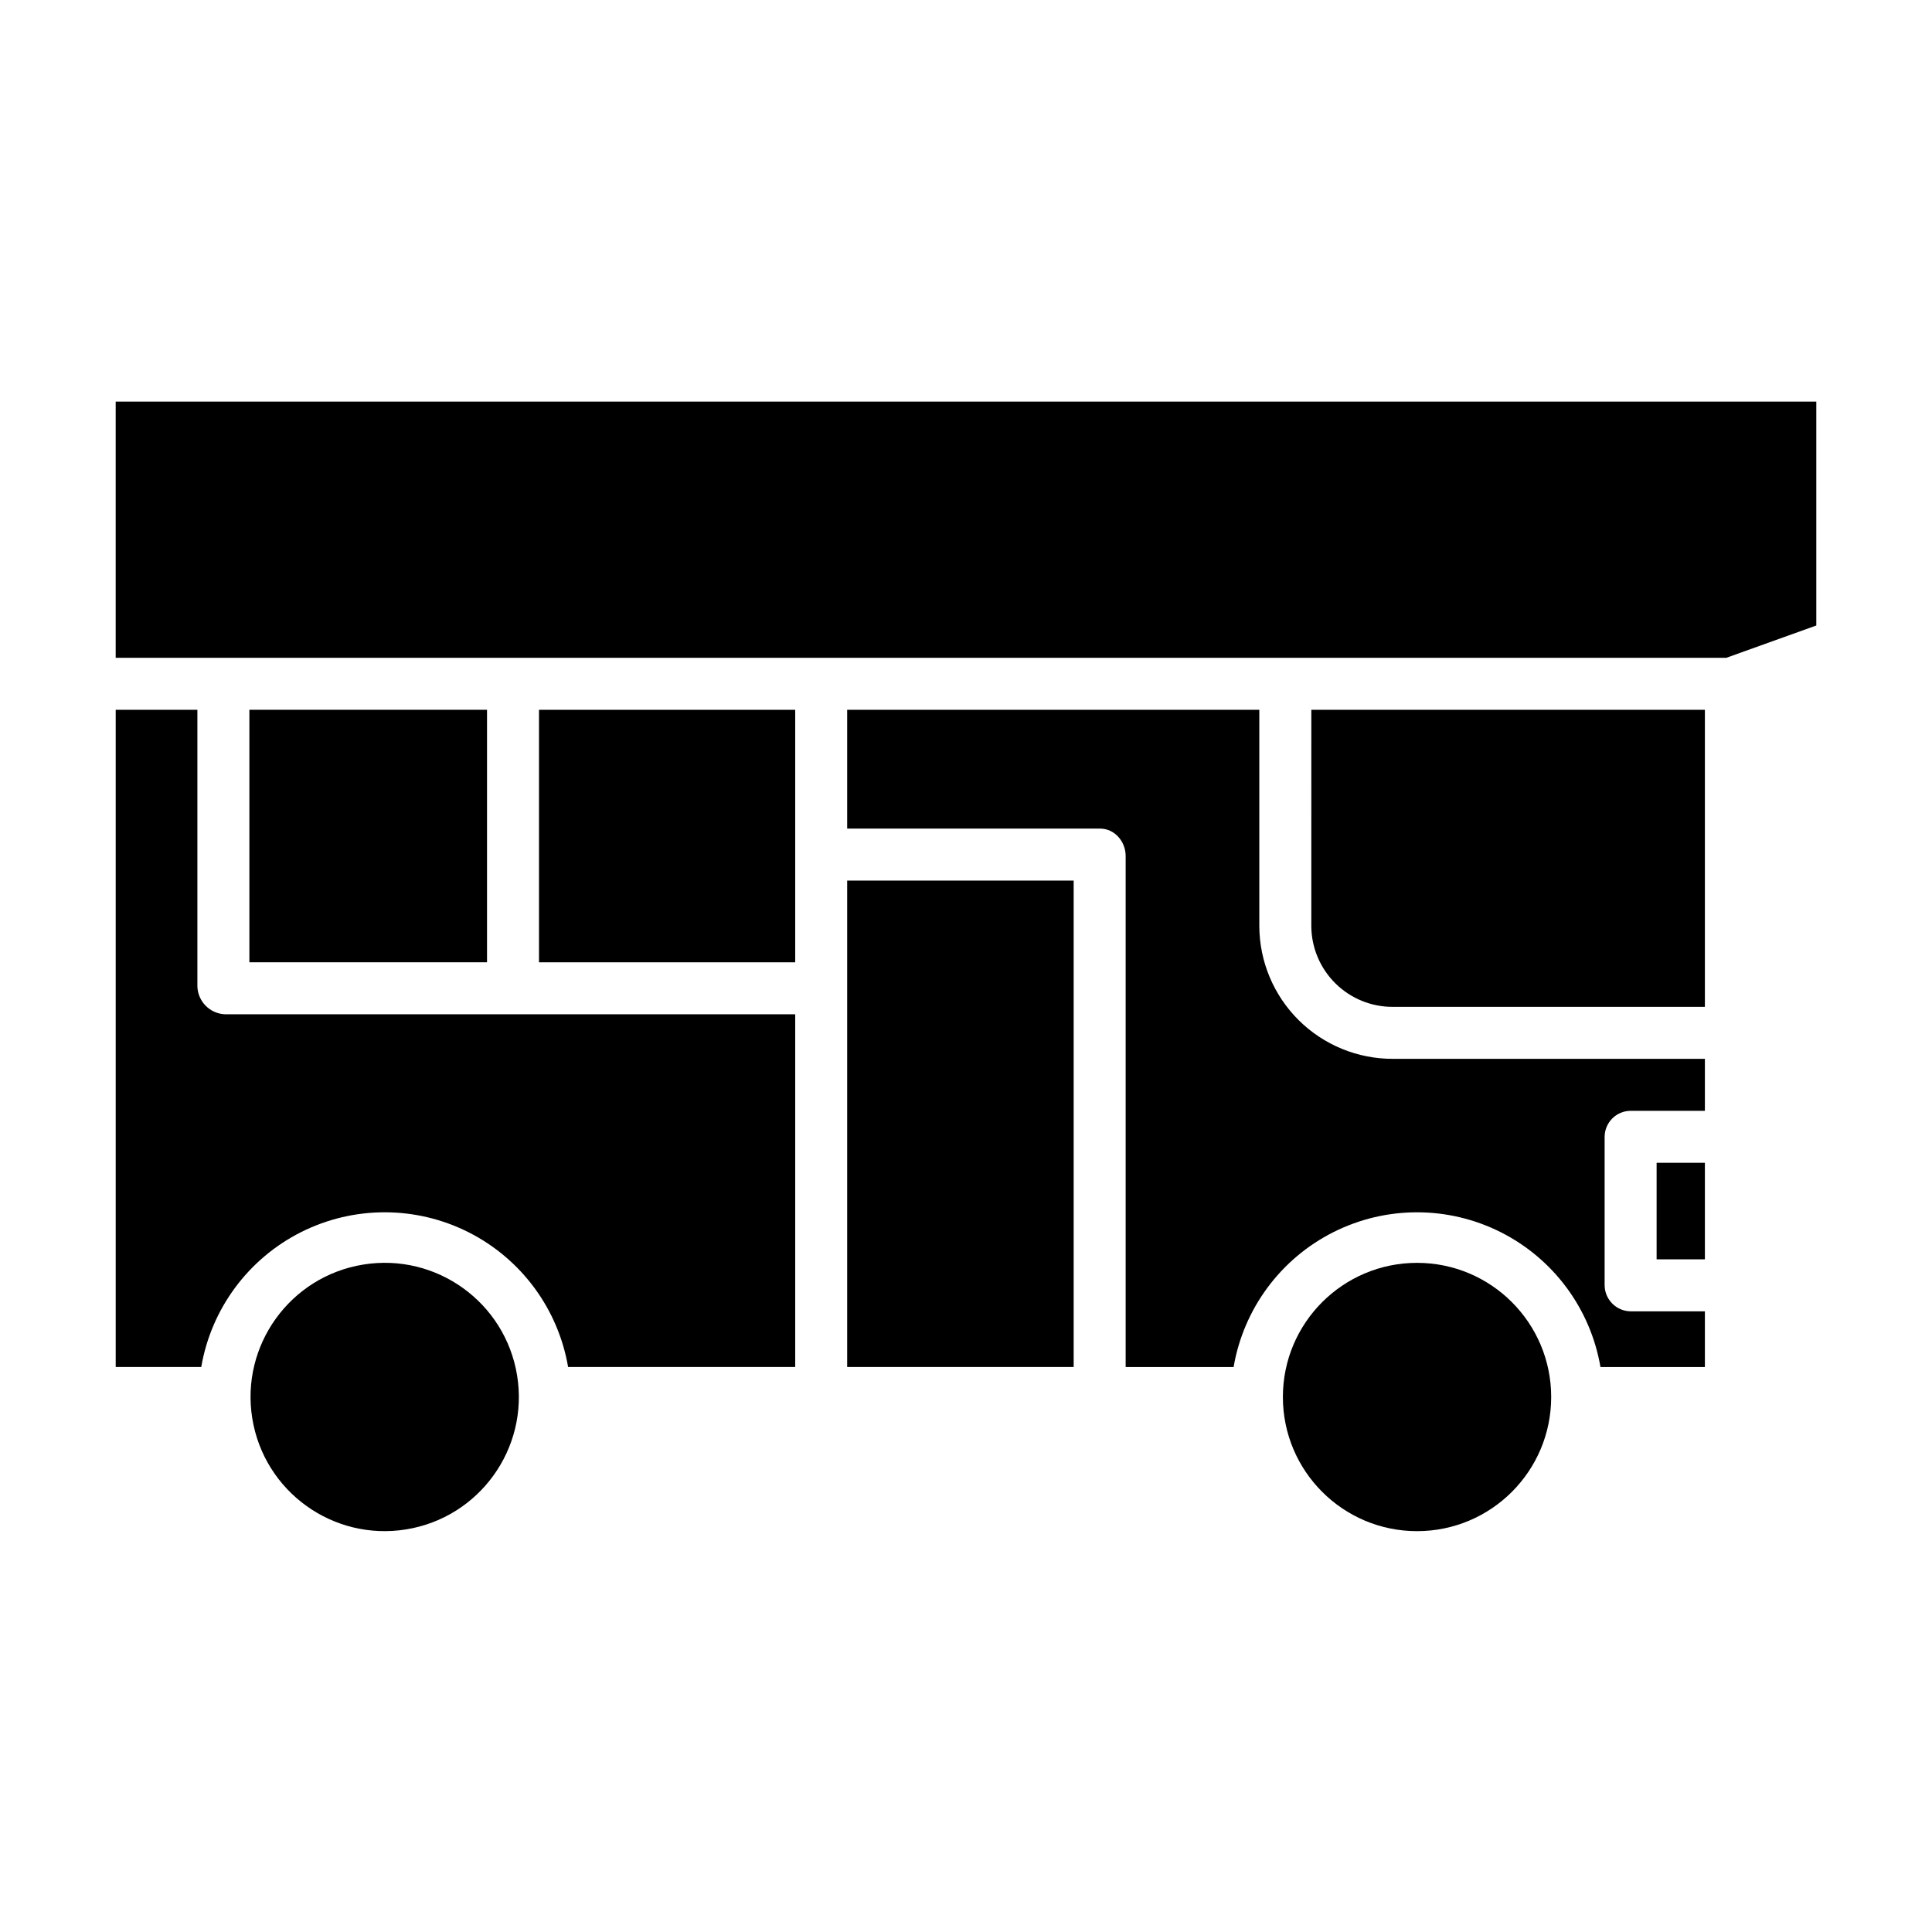 <?xml version="1.0" encoding="UTF-8"?>
<!-- The Best Svg Icon site in the world: iconSvg.co, Visit us! https://iconsvg.co -->
<svg fill="#000000" width="800px" height="800px" version="1.1" viewBox="144 144 512 512" xmlns="http://www.w3.org/2000/svg">
 <g>
  <path d="m491.51 389.5c0.051 5.691 2.356 11.133 6.41 15.129 4.055 4 9.527 6.227 15.219 6.199h82.676v-78.723h-104.3z"/>
  <path d="m174.66 318.33h426.82l23.859-8.566v-59.332h-450.68z"/>
  <path d="m477.73 389.5v-57.395h-109.22v31.488h67.07c3.805 0 6.731 3.43 6.731 7.231v135.45h28.609c2.637-15.418 12.434-28.672 26.402-35.719 13.965-7.043 30.449-7.043 44.414 0 13.969 7.047 23.766 20.301 26.402 35.719h27.676v-14.758h-19.641c-3.82-0.023-6.914-3.121-6.93-6.941v-39.316c0.023-3.809 3.121-6.887 6.93-6.879h19.641v-13.777h-82.676c-9.344 0.027-18.32-3.656-24.957-10.234-6.637-6.582-10.395-15.523-10.449-24.867z"/>
  <path d="m286.84 399.02h67.895v-66.914h-67.895z"/>
  <path d="m210.09 332.1h62.977v66.914h-62.977z"/>
  <path d="m196.31 405.48v-73.379h-21.648v174.17h22.672c2.637-15.418 12.434-28.672 26.402-35.719 13.965-7.043 30.449-7.043 44.418 0 13.965 7.047 23.762 20.301 26.398 35.719h60.184v-93.48h-151.13c-3.961-0.164-7.137-3.344-7.293-7.309z"/>
  <path d="m281.04 508.52c3.144 19.379-10.016 37.641-29.395 40.785-19.383 3.144-37.641-10.016-40.785-29.395-3.148-19.383 10.016-37.641 29.395-40.785 19.379-3.148 37.641 10.016 40.785 29.395"/>
  <path d="m368.51 468.89v37.375h60.023v-128.9h-60.023z"/>
  <path d="m555.08 514.22c0 19.633-15.918 35.551-35.551 35.551s-35.551-15.918-35.551-35.551 15.918-35.551 35.551-35.551 35.551 15.918 35.551 35.551"/>
  <path d="m583.02 452.15h12.793v25.586h-12.793z"/>
 </g>
</svg>